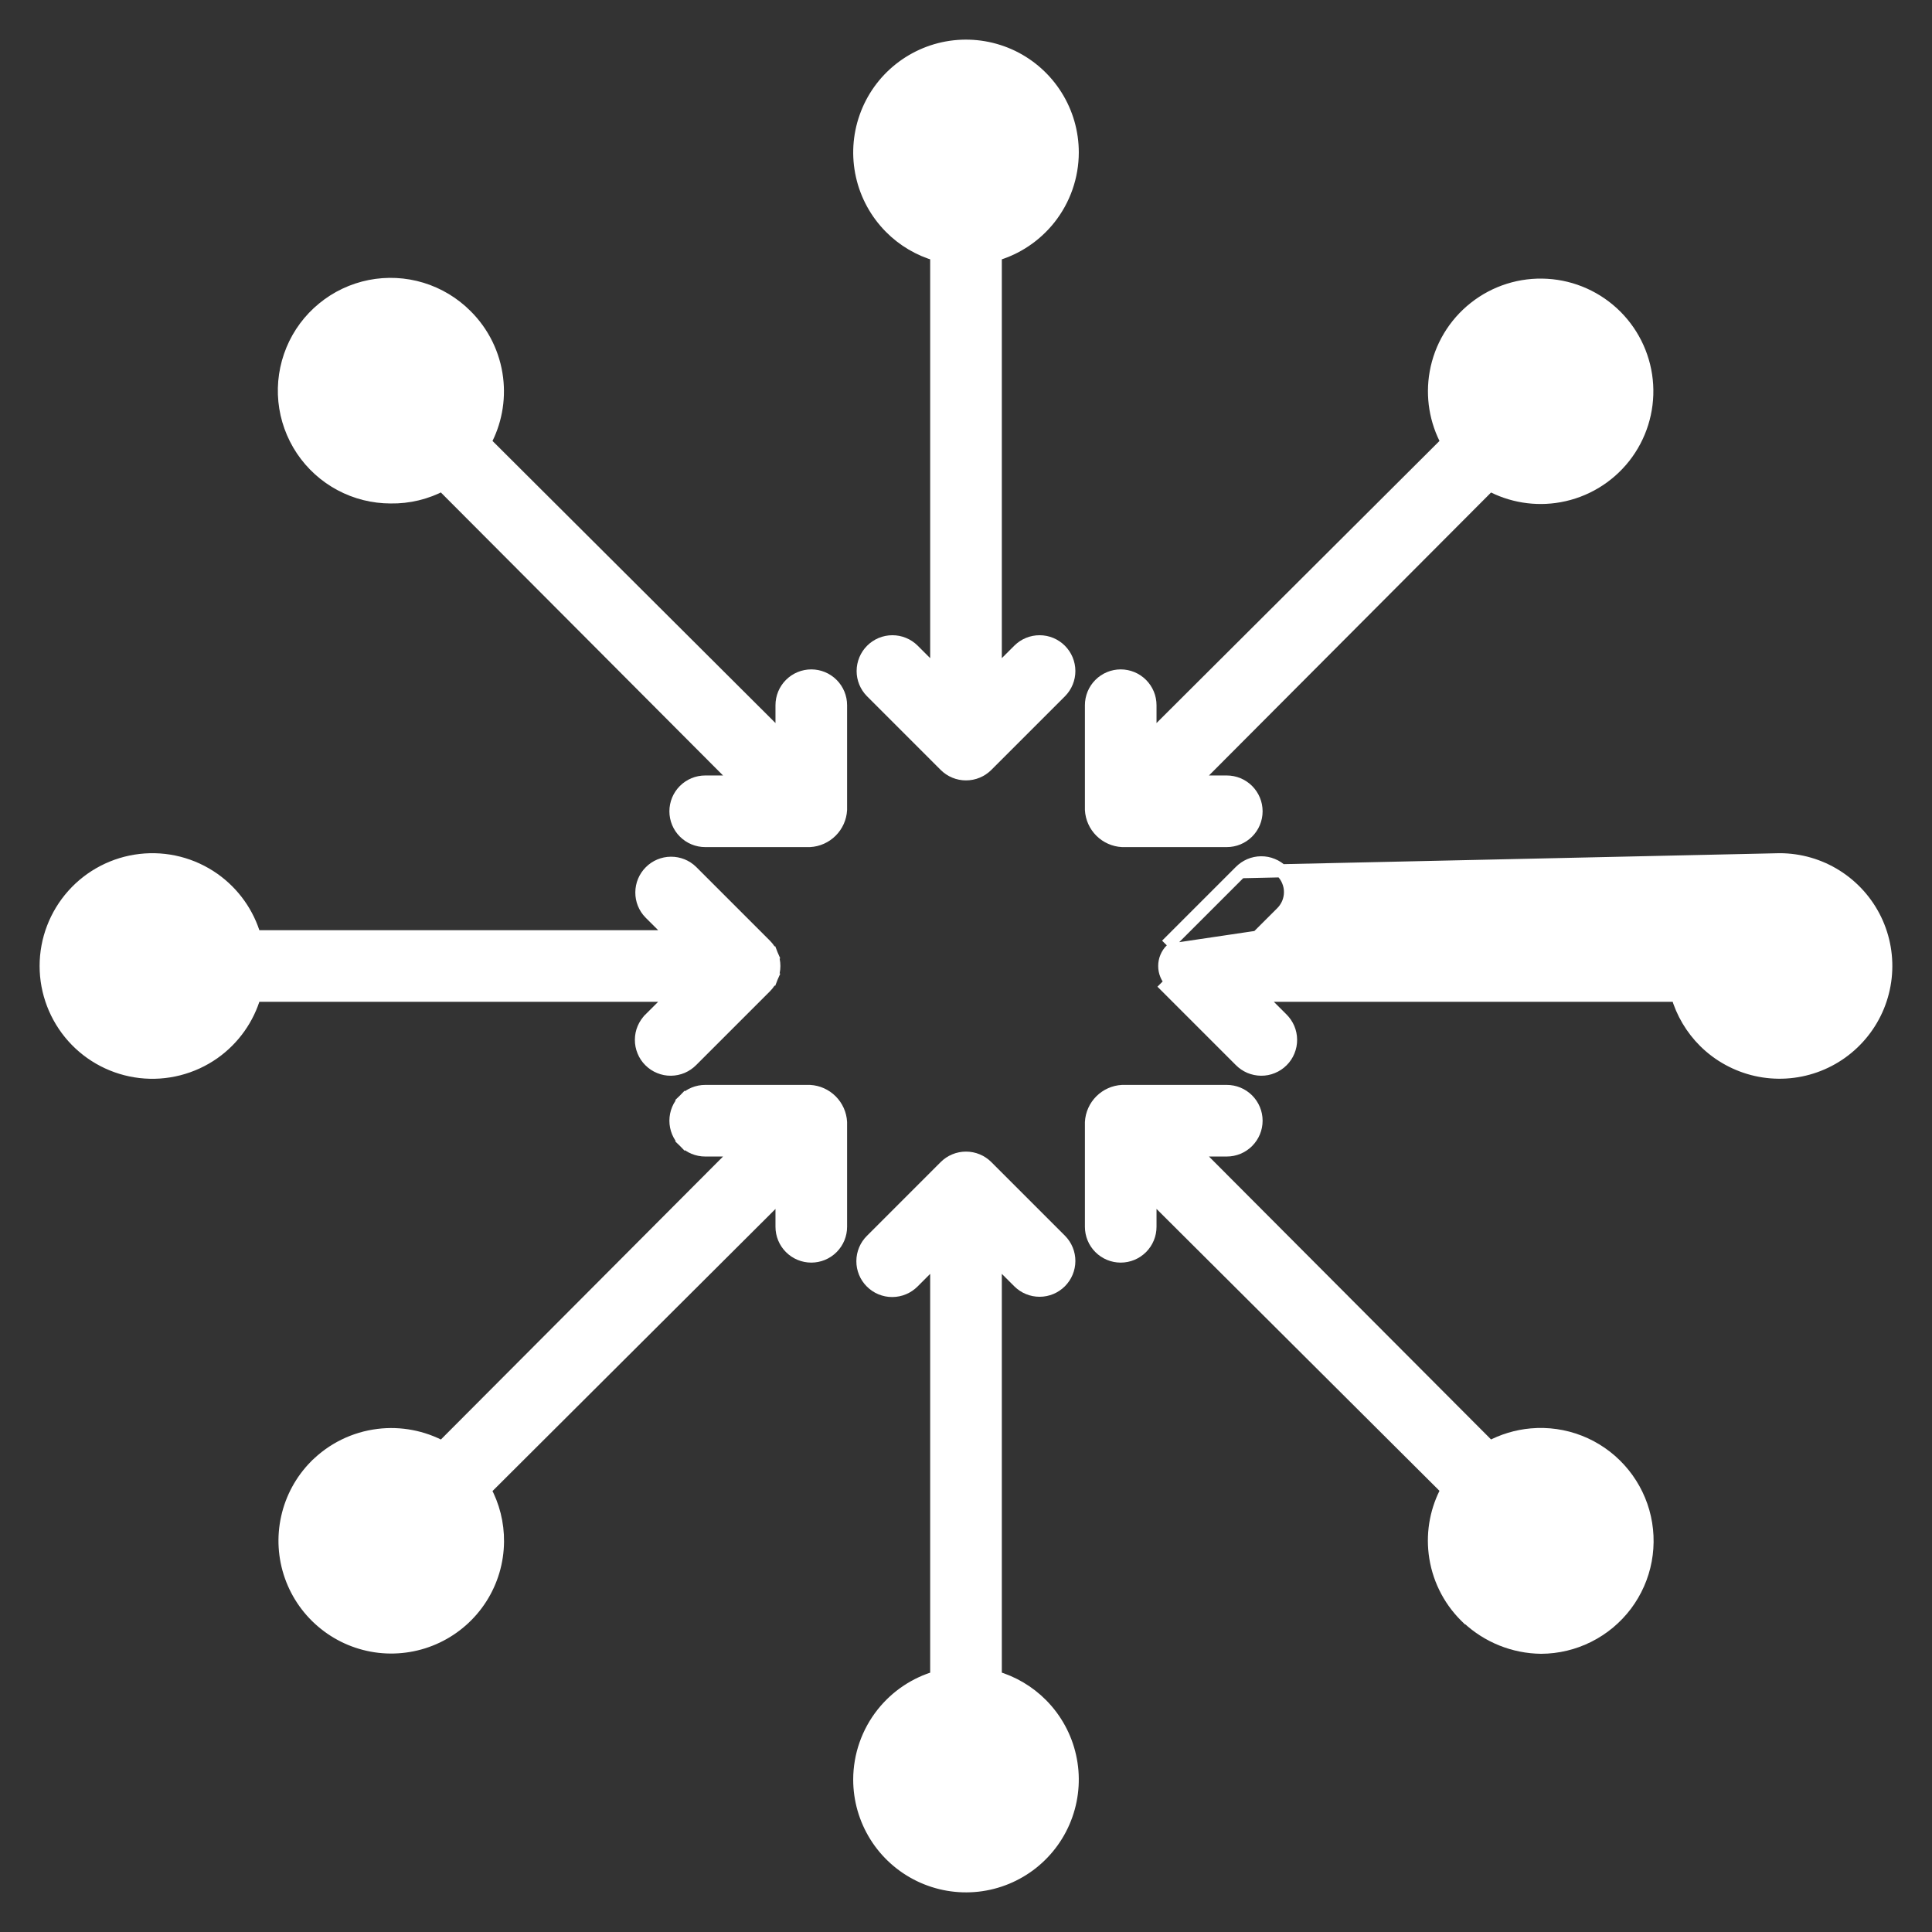 <svg width="44" height="44" viewBox="0 0 44 44" fill="none" xmlns="http://www.w3.org/2000/svg">
<rect x="0" y="0" width="44" height="44" fill="#333333" stroke="none"/>
<g clip-path="url(#clip0_336_6105)">
<path d="M15.75 19.851L15.75 19.851L15.748 19.849C15.623 19.727 15.455 19.66 15.28 19.661C15.105 19.662 14.937 19.732 14.814 19.856C14.69 19.98 14.62 20.147 14.619 20.322C14.617 20.497 14.685 20.665 14.807 20.791L14.807 20.791L14.809 20.792L15.351 21.334H5.796C5.645 20.804 5.316 20.341 4.864 20.022C4.378 19.68 3.784 19.529 3.194 19.597C2.605 19.665 2.061 19.947 1.666 20.39C1.271 20.834 1.052 21.406 1.052 22C1.052 22.593 1.271 23.166 1.666 23.61C2.061 24.053 2.605 24.335 3.194 24.403C3.784 24.471 4.378 24.319 4.864 23.978C5.316 23.659 5.645 23.195 5.796 22.666H15.351L14.81 23.206C14.81 23.207 14.81 23.207 14.809 23.207C14.746 23.268 14.697 23.342 14.662 23.422C14.627 23.503 14.609 23.591 14.609 23.679C14.608 23.767 14.625 23.854 14.659 23.936C14.692 24.018 14.741 24.092 14.804 24.154C14.866 24.216 14.94 24.266 15.022 24.299C15.103 24.333 15.191 24.35 15.279 24.349C15.367 24.348 15.454 24.33 15.535 24.296C15.616 24.261 15.689 24.211 15.751 24.148C15.751 24.148 15.751 24.148 15.751 24.148L17.428 22.471C17.49 22.409 17.539 22.335 17.573 22.255L17.434 22.197L17.573 22.255C17.606 22.174 17.623 22.087 17.623 22C17.623 21.913 17.606 21.826 17.573 21.745L17.434 21.803L17.573 21.745C17.539 21.664 17.49 21.591 17.428 21.529L15.75 19.851Z" fill="white" stroke="white" stroke-width="0.3"/>
<path d="M40.528 19.581L40.528 19.581L40.529 19.581C40.983 19.581 41.429 19.709 41.814 19.951C42.199 20.193 42.508 20.538 42.706 20.947C42.904 21.357 42.982 21.814 42.932 22.265C42.882 22.717 42.706 23.146 42.423 23.502C42.141 23.858 41.763 24.128 41.335 24.279C40.906 24.431 40.443 24.458 40 24.359C39.556 24.259 39.149 24.037 38.826 23.717C38.532 23.425 38.318 23.063 38.204 22.666H28.649L29.191 23.207C29.253 23.268 29.303 23.342 29.338 23.422C29.372 23.503 29.391 23.591 29.391 23.679C29.392 23.767 29.375 23.854 29.341 23.936C29.308 24.018 29.259 24.092 29.196 24.154C29.134 24.216 29.06 24.266 28.978 24.299C28.897 24.333 28.809 24.35 28.721 24.349C28.633 24.348 28.546 24.33 28.465 24.296C28.384 24.261 28.311 24.211 28.249 24.148L26.572 22.471L26.572 22.471L26.678 22.365C26.63 22.317 26.592 22.26 26.566 22.197C26.54 22.135 26.527 22.068 26.527 22C26.527 21.932 26.54 21.865 26.566 21.803C26.592 21.74 26.63 21.683 26.678 21.635L40.528 19.581ZM40.528 19.581C39.982 19.582 39.453 19.767 39.026 20.106C38.63 20.421 38.343 20.85 38.204 21.334H28.649L29.191 20.793C29.253 20.732 29.303 20.658 29.338 20.578C29.372 20.496 29.391 20.409 29.391 20.321C29.392 20.233 29.375 20.145 29.341 20.064C29.308 19.982 29.259 19.908 29.196 19.846C29.134 19.784 29.06 19.734 28.978 19.701C28.897 19.667 28.809 19.65 28.721 19.651C28.633 19.651 28.546 19.67 28.465 19.704C28.384 19.739 28.311 19.789 28.249 19.852M40.528 19.581L28.249 19.852M28.249 19.852L26.572 21.529C26.572 21.529 26.572 21.529 26.572 21.529L28.249 19.852Z" fill="white" stroke="white" stroke-width="0.3"/>
<path d="M24.419 3.472V3.472C24.419 3.017 24.291 2.571 24.049 2.186C23.808 1.801 23.462 1.491 23.053 1.293C22.643 1.096 22.186 1.017 21.734 1.067C21.282 1.117 20.853 1.294 20.497 1.576C20.14 1.859 19.871 2.236 19.72 2.665C19.568 3.094 19.54 3.557 19.64 4.001C19.739 4.444 19.962 4.851 20.282 5.174C20.574 5.469 20.937 5.683 21.334 5.796V15.351L20.792 14.809L20.791 14.808C20.666 14.685 20.497 14.616 20.322 14.617C20.146 14.617 19.978 14.688 19.854 14.812C19.73 14.936 19.66 15.104 19.659 15.28C19.658 15.455 19.727 15.624 19.85 15.749L19.85 15.749L19.851 15.75L21.529 17.428L21.529 17.428C21.654 17.553 21.823 17.623 22 17.623C22.177 17.623 22.346 17.553 22.471 17.428L22.471 17.428L24.149 15.75L24.15 15.749C24.273 15.624 24.342 15.455 24.341 15.28C24.34 15.104 24.27 14.936 24.146 14.812C24.022 14.688 23.854 14.617 23.678 14.617C23.503 14.616 23.334 14.685 23.209 14.808L23.208 14.809L22.666 15.351V5.796C23.15 5.657 23.579 5.37 23.894 4.974C24.233 4.547 24.418 4.018 24.419 3.472Z" fill="white" stroke="white" stroke-width="0.3"/>
<path d="M19.581 40.528L19.581 40.528C19.581 40.983 19.709 41.428 19.951 41.814C20.192 42.199 20.538 42.508 20.947 42.706C21.357 42.904 21.814 42.983 22.266 42.933C22.718 42.883 23.147 42.706 23.503 42.424C23.859 42.141 24.129 41.764 24.28 41.335C24.432 40.906 24.46 40.443 24.36 39.999C24.261 39.556 24.038 39.149 23.718 38.826C23.426 38.531 23.063 38.317 22.666 38.203V28.649L23.208 29.191L23.208 29.191L23.209 29.192C23.334 29.315 23.503 29.384 23.678 29.383C23.854 29.383 24.022 29.312 24.146 29.188C24.27 29.064 24.34 28.896 24.341 28.72C24.342 28.545 24.273 28.376 24.15 28.251L24.15 28.251L24.149 28.25L22.471 26.572L22.471 26.572C22.346 26.447 22.177 26.377 22 26.377C21.823 26.377 21.654 26.447 21.529 26.572L21.529 26.572L19.851 28.25C19.789 28.311 19.739 28.384 19.705 28.465C19.671 28.546 19.653 28.633 19.653 28.721C19.652 28.809 19.67 28.896 19.703 28.977C19.736 29.058 19.786 29.132 19.848 29.194C19.91 29.256 19.984 29.306 20.065 29.339C20.146 29.372 20.233 29.39 20.321 29.389C20.409 29.389 20.496 29.371 20.577 29.337C20.658 29.303 20.731 29.253 20.793 29.191L21.334 28.649V38.204C20.85 38.343 20.421 38.63 20.106 39.026C19.767 39.453 19.582 39.982 19.581 40.528Z" fill="white" stroke="white" stroke-width="0.3"/>
<path d="M24.858 18.435H24.858L24.858 18.443C24.868 18.625 24.945 18.797 25.074 18.926C25.203 19.055 25.375 19.132 25.557 19.142L25.557 19.142H25.565H27.939C28.116 19.142 28.285 19.072 28.41 18.947C28.535 18.823 28.605 18.653 28.605 18.477C28.605 18.3 28.535 18.131 28.41 18.006C28.285 17.881 28.116 17.811 27.939 17.811H27.172L33.929 11.033C34.412 11.296 34.971 11.388 35.514 11.29C36.096 11.186 36.62 10.871 36.986 10.407C37.352 9.942 37.535 9.359 37.5 8.768C37.465 8.177 37.214 7.62 36.796 7.202C36.377 6.784 35.82 6.533 35.229 6.499C34.638 6.464 34.055 6.647 33.591 7.014C33.126 7.38 32.812 7.904 32.708 8.487C32.611 9.03 32.703 9.589 32.967 10.071L26.189 16.828V16.061C26.189 15.884 26.119 15.715 25.994 15.59C25.869 15.465 25.7 15.395 25.523 15.395C25.347 15.395 25.178 15.465 25.053 15.59C24.928 15.715 24.858 15.884 24.858 16.061V18.435Z" fill="white" stroke="white" stroke-width="0.3"/>
<path d="M7.188 33.392L7.187 33.392C6.869 33.715 6.648 34.121 6.55 34.564C6.451 35.006 6.479 35.468 6.63 35.895C6.781 36.322 7.049 36.699 7.404 36.981C7.758 37.264 8.185 37.441 8.636 37.493C9.086 37.544 9.542 37.468 9.951 37.273C10.36 37.078 10.707 36.772 10.95 36.39C11.194 36.008 11.325 35.565 11.329 35.111C11.333 34.698 11.231 34.291 11.033 33.929L17.811 27.172V27.939C17.811 28.116 17.881 28.285 18.006 28.41C18.131 28.535 18.3 28.605 18.477 28.605C18.653 28.605 18.822 28.535 18.947 28.41C19.072 28.285 19.142 28.116 19.142 27.939V25.566H19.142L19.142 25.557C19.132 25.375 19.055 25.203 18.926 25.074C18.797 24.945 18.625 24.868 18.443 24.858L18.443 24.858H18.434H16.061C15.884 24.858 15.715 24.928 15.59 25.053L15.696 25.159L15.59 25.053C15.465 25.178 15.395 25.347 15.395 25.523C15.395 25.7 15.465 25.869 15.59 25.994L15.696 25.888L15.59 25.994C15.715 26.119 15.884 26.189 16.061 26.189H16.828L10.07 32.967C9.627 32.727 9.119 32.629 8.617 32.691C8.075 32.757 7.572 33.004 7.188 33.392Z" fill="white" stroke="white" stroke-width="0.3"/>
<path d="M27.172 26.189H27.939C28.116 26.189 28.285 26.119 28.41 25.994C28.535 25.869 28.605 25.7 28.605 25.523C28.605 25.347 28.535 25.178 28.41 25.053C28.285 24.928 28.116 24.858 27.939 24.858H25.565V24.858L25.557 24.858C25.375 24.868 25.203 24.945 25.074 25.074C24.945 25.203 24.868 25.375 24.858 25.557L24.858 25.557V25.566V27.939C24.858 28.116 24.928 28.285 25.053 28.41C25.178 28.535 25.347 28.605 25.523 28.605C25.7 28.605 25.869 28.535 25.994 28.41C26.119 28.285 26.189 28.116 26.189 27.939V27.171L32.967 33.924C32.725 34.365 32.626 34.871 32.686 35.373C32.75 35.914 32.995 36.417 33.381 36.802L33.425 36.845H33.432C33.884 37.268 34.477 37.507 35.097 37.514L35.1 37.514C35.473 37.512 35.841 37.424 36.175 37.256C36.509 37.089 36.799 36.846 37.024 36.548C37.248 36.249 37.401 35.903 37.469 35.536C37.537 35.169 37.52 34.791 37.418 34.431C37.316 34.072 37.132 33.741 36.881 33.465C36.63 33.188 36.319 32.973 35.971 32.837C35.623 32.701 35.249 32.647 34.877 32.68C34.544 32.709 34.222 32.807 33.929 32.966L27.172 26.189Z" fill="white" stroke="white" stroke-width="0.3"/>
<path d="M10.07 11.033L16.828 17.811H16.061C15.884 17.811 15.715 17.881 15.59 18.006C15.465 18.131 15.395 18.3 15.395 18.477C15.395 18.653 15.465 18.823 15.59 18.947C15.715 19.072 15.884 19.142 16.061 19.142H18.435V19.142L18.443 19.142C18.625 19.132 18.797 19.055 18.926 18.926C19.055 18.797 19.132 18.625 19.142 18.443L19.142 18.443V18.435V16.061C19.142 15.884 19.072 15.715 18.947 15.59C18.822 15.465 18.653 15.395 18.477 15.395C18.3 15.395 18.131 15.465 18.006 15.59C17.881 15.715 17.811 15.884 17.811 16.061V16.828L11.033 10.071C11.274 9.628 11.371 9.12 11.309 8.617C11.243 8.076 10.996 7.572 10.608 7.188C10.327 6.907 9.981 6.699 9.601 6.583C9.22 6.467 8.816 6.447 8.426 6.524C8.036 6.602 7.67 6.774 7.363 7.027C7.055 7.279 6.814 7.603 6.662 7.971C6.51 8.339 6.45 8.738 6.489 9.134C6.528 9.53 6.665 9.911 6.886 10.242C7.107 10.572 7.407 10.844 7.758 11.031C8.108 11.218 8.5 11.316 8.897 11.316C9.307 11.323 9.71 11.225 10.07 11.033Z" fill="white" stroke="white" stroke-width="0.3"/>
</g>
<defs>
<clipPath id="clip0_336_6105">
<rect width="44" height="44" fill="white"/>
</clipPath>
</defs>
</svg>
